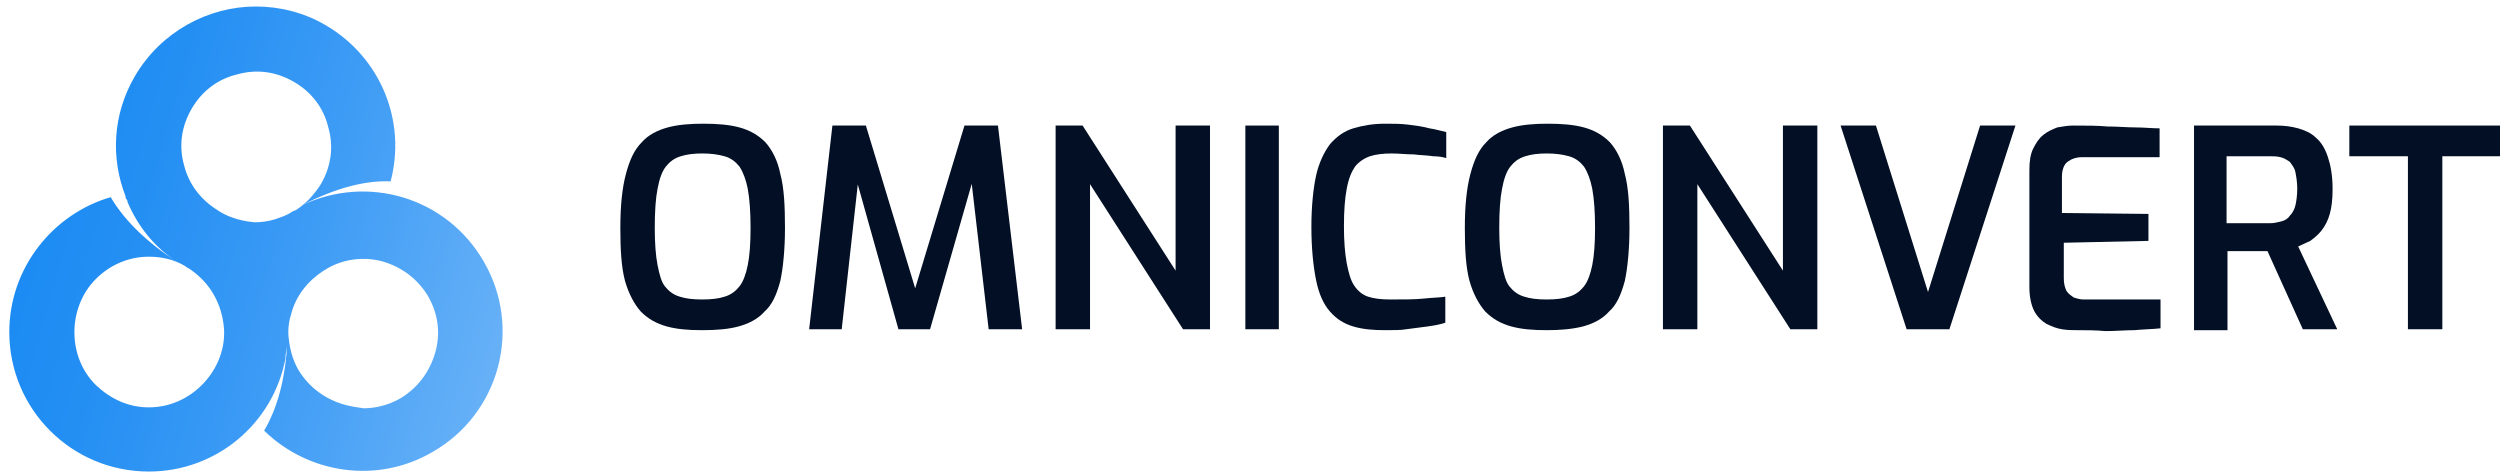 <?xml version="1.0" encoding="UTF-8"?> <svg xmlns:x="ns_extend;" xmlns:i="ns_ai;" xmlns:graph="ns_graphs;" xmlns="http://www.w3.org/2000/svg" xmlns:xlink="http://www.w3.org/1999/xlink" version="1.1" id="Layer_1" x="0px" y="0px" viewBox="0 0 268.8 51" style="enable-background:new 0 0 268.8 51;" xml:space="preserve"> <style type="text/css"> .st0{clip-path:url(#SVGID_2_);fill:url(#SVGID_3_);} .st1{fill:#020F24;} </style>  <g> <g> <defs> <path id="SVGID_1_" d="M10.3,41.4C8.8,39.9,8,37.9,8,35.7c0-2.1,0.8-4.2,2.3-5.7c1.5-1.5,3.5-2.4,5.7-2.4c1.4,0,2.7,0.3,3.9,1 c0,0,0.1,0.1,0.1,0.1c0.1,0,0.1,0.1,0.2,0.1c0.5,0.3,1,0.7,1.5,1.2c1.5,1.5,2.3,3.5,2.4,5.6v0.2c0,2.1-0.9,4.1-2.4,5.6 c-1.5,1.5-3.5,2.4-5.7,2.4S11.9,42.9,10.3,41.4 M37,43.5c-2.1-0.6-3.8-1.9-4.9-3.7c-0.7-1.2-1-2.5-1.1-3.9c0-0.1,0-0.1,0-0.1 c0,0,0-0.1,0-0.1c0-0.6,0.1-1.3,0.3-1.9c0.5-2,1.8-3.6,3.5-4.7c0.2-0.1,0.3-0.2,0.5-0.3c1.8-1,3.9-1.2,5.8-0.7 c2.1,0.6,3.8,1.9,4.9,3.7c1.1,1.9,1.4,4,0.8,6.1c-0.6,2.1-1.9,3.8-3.7,4.9c-1.2,0.7-2.6,1.1-4,1.1C38.4,43.8,37.7,43.7,37,43.5 M23.7,22.8c-0.1-0.1-0.2-0.1-0.3-0.2c-1.8-1.1-3.1-2.8-3.6-4.8c-0.6-2.1-0.3-4.2,0.8-6.1c1.1-1.9,2.8-3.2,4.9-3.7 c2.1-0.6,4.2-0.3,6.1,0.8c1.9,1.1,3.2,2.8,3.7,4.9c0.6,2.1,0.3,4.2-0.8,6.1c-0.7,1.1-1.6,2.1-2.7,2.8c-0.1,0-0.2,0.1-0.3,0.1 c-0.1,0.1-0.2,0.1-0.3,0.2c-0.5,0.3-1.1,0.5-1.7,0.7c-0.7,0.2-1.4,0.3-2.1,0.3C26.2,23.8,24.9,23.5,23.7,22.8 M14.5,8.2 c-2.4,4.1-2.6,8.8-1,12.9c0,0,0,0.1,0,0.1c0,0.1,0,0.1,0.1,0.2c0,0.1,0.1,0.1,0.1,0.2l0,0.1c1.1,2.6,2.9,4.9,5.4,6.5 c-3.7-2.4-5.9-4.8-7.2-7C5.7,23,1,28.8,1,35.7c0,8.3,6.7,15,15,15c7.3,0,13.4-5.2,14.7-12.2c0,0,0-0.1,0-0.1c0,0,0-0.1,0-0.2 c0.1-0.5,0.2-1.1,0.2-1.6c-0.2,4.4-1.2,7.5-2.5,9.7c4.7,4.6,12.1,5.8,18.1,2.3c7.2-4.1,9.7-13.3,5.5-20.5c-4-6.9-12.5-9.4-19.6-6 c3.9-2,7-2.7,9.6-2.6c1.7-6.4-1-13.3-7-16.8c-2.4-1.4-5-2-7.5-2C22.4,0.7,17.3,3.4,14.5,8.2"> </path> </defs> <clipPath id="SVGID_2_"> <use href="#SVGID_1_" style="overflow:visible;"> </use> </clipPath> <linearGradient id="SVGID_3_" gradientUnits="userSpaceOnUse" x1="-140.899" y1="659.829" x2="-138.864" y2="659.829" gradientTransform="matrix(-24.665 -7.073 -7.073 24.665 1246.615 -17237.273)"> <stop offset="2.994131e-03" style="stop-color:#66B0F7"> </stop> <stop offset="3.188197e-02" style="stop-color:#63AFF7"> </stop> <stop offset="0.455" style="stop-color:#3C9BF5"> </stop> <stop offset="0.792" style="stop-color:#248FF3"> </stop> <stop offset="1" style="stop-color:#1B8BF3"> </stop> </linearGradient> <polygon class="st0" points="52,66.8 -12.6,48.3 5.2,-13.9 69.9,4.6 "> </polygon> </g> <g> <path class="st1" d="M75.5,35.5c-1.5,0-2.7-0.1-3.8-0.4c-1.1-0.3-2-0.8-2.8-1.6c-0.7-0.8-1.3-1.9-1.7-3.3 c-0.4-1.5-0.5-3.4-0.5-5.7c0-2.4,0.2-4.3,0.6-5.8c0.4-1.5,0.9-2.6,1.7-3.4c0.7-0.8,1.7-1.3,2.8-1.6c1.1-0.3,2.4-0.4,3.8-0.4 c1.5,0,2.8,0.1,3.9,0.4c1.1,0.3,2,0.8,2.8,1.6c0.7,0.8,1.3,1.9,1.6,3.4c0.4,1.5,0.5,3.4,0.5,5.8c0,2.3-0.2,4.3-0.5,5.7 c-0.4,1.5-0.9,2.6-1.7,3.3c-0.7,0.8-1.7,1.3-2.8,1.6C78.3,35.4,77,35.5,75.5,35.5z M75.5,32.2c1,0,1.8-0.1,2.4-0.3 c0.7-0.2,1.2-0.6,1.6-1.1c0.4-0.5,0.7-1.3,0.9-2.3c0.2-1,0.3-2.3,0.3-4c0-1.7-0.1-3.1-0.3-4.2c-0.2-1-0.5-1.8-0.9-2.4 c-0.4-0.5-0.9-0.9-1.6-1.1c-0.7-0.2-1.5-0.3-2.4-0.3c-0.9,0-1.7,0.1-2.3,0.3c-0.7,0.2-1.2,0.6-1.6,1.1c-0.4,0.5-0.7,1.3-0.9,2.4 c-0.2,1-0.3,2.4-0.3,4.2c0,1.6,0.1,3,0.3,4c0.2,1,0.4,1.8,0.8,2.3c0.4,0.5,0.9,0.9,1.6,1.1C73.7,32.1,74.5,32.2,75.5,32.2z"> </path> <path class="st1" d="M87,35.4l2.5-21.9h3.6L98.4,31l5.3-17.5h3.6l2.6,21.9h-3.6l-2-17.2l0.6,0.1L100,35.4h-3.4l-4.8-17.1l0.6,0 l-1.9,17.1H87z"> </path> <path class="st1" d="M113.5,35.4V13.5h2.9l10,15.6V13.5h3.7v21.9h-2.9l-10-15.6v15.6H113.5z"> </path> <path class="st1" d="M133.9,35.4V13.5h3.6v21.9H133.9z"> </path> <path class="st1" d="M148.9,35.5c-1.3,0-2.4-0.1-3.4-0.4c-1-0.3-1.8-0.8-2.5-1.6c-0.7-0.8-1.2-1.9-1.5-3.4 c-0.3-1.5-0.5-3.4-0.5-5.7c0-2.2,0.2-4.1,0.5-5.5c0.3-1.4,0.9-2.6,1.5-3.4c0.7-0.8,1.5-1.4,2.5-1.7c1-0.3,2.1-0.5,3.4-0.5 c0.9,0,1.7,0,2.5,0.1c0.8,0.1,1.6,0.2,2.3,0.4c0.7,0.1,1.3,0.3,1.8,0.4v2.8c-0.3-0.1-0.8-0.2-1.4-0.2c-0.6-0.1-1.3-0.1-2.1-0.2 c-0.8,0-1.6-0.1-2.4-0.1c-0.9,0-1.7,0.1-2.3,0.3c-0.6,0.2-1.2,0.6-1.6,1.1c-0.4,0.6-0.7,1.3-0.9,2.4c-0.2,1-0.3,2.4-0.3,4 c0,1.6,0.1,2.9,0.3,4c0.2,1,0.4,1.8,0.8,2.4c0.4,0.6,0.9,1,1.5,1.2c0.6,0.2,1.4,0.3,2.4,0.3c1.5,0,2.7,0,3.6-0.1 c0.9-0.1,1.7-0.1,2.3-0.2v2.8c-0.6,0.2-1.2,0.3-1.9,0.4c-0.7,0.1-1.5,0.2-2.3,0.3C150.7,35.5,149.8,35.5,148.9,35.5z"> </path> <path class="st1" d="M166.3,35.5c-1.5,0-2.7-0.1-3.8-0.4c-1.1-0.3-2-0.8-2.8-1.6c-0.7-0.8-1.3-1.9-1.7-3.3 c-0.4-1.5-0.5-3.4-0.5-5.7c0-2.4,0.2-4.3,0.6-5.8c0.4-1.5,0.9-2.6,1.7-3.4c0.7-0.8,1.7-1.3,2.8-1.6c1.1-0.3,2.4-0.4,3.8-0.4 c1.5,0,2.8,0.1,3.9,0.4c1.1,0.3,2,0.8,2.8,1.6c0.7,0.8,1.3,1.9,1.6,3.4c0.4,1.5,0.5,3.4,0.5,5.8c0,2.3-0.2,4.3-0.5,5.7 c-0.4,1.5-0.9,2.6-1.7,3.3c-0.7,0.8-1.7,1.3-2.8,1.6C169,35.4,167.7,35.5,166.3,35.5z M166.3,32.2c1,0,1.8-0.1,2.4-0.3 c0.7-0.2,1.2-0.6,1.6-1.1c0.4-0.5,0.7-1.3,0.9-2.3c0.2-1,0.3-2.3,0.3-4c0-1.7-0.1-3.1-0.3-4.2c-0.2-1-0.5-1.8-0.9-2.4 c-0.4-0.5-0.9-0.9-1.6-1.1c-0.7-0.2-1.5-0.3-2.4-0.3c-0.9,0-1.7,0.1-2.3,0.3c-0.7,0.2-1.2,0.6-1.6,1.1c-0.4,0.5-0.7,1.3-0.9,2.4 c-0.2,1-0.3,2.4-0.3,4.2c0,1.6,0.1,3,0.3,4c0.2,1,0.4,1.8,0.8,2.3c0.4,0.5,0.9,0.9,1.6,1.1C164.5,32.1,165.3,32.2,166.3,32.2z"> </path> <path class="st1" d="M178.8,35.4V13.5h2.9l10,15.6V13.5h3.7v21.9h-2.9l-10-15.6v15.6H178.8z"> </path> <path class="st1" d="M205,35.4l-7.1-21.9h3.8l5.6,17.9l5.6-17.9h3.8l-7.1,21.9H205z"> </path> <path class="st1" d="M223.3,35.5c-0.5,0-1,0-1.6-0.1c-0.6-0.1-1.1-0.3-1.7-0.6c-0.5-0.3-1-0.8-1.3-1.4c-0.3-0.6-0.5-1.5-0.5-2.5 V18.3c0-0.9,0.1-1.7,0.4-2.3c0.3-0.6,0.6-1.1,1.1-1.5c0.5-0.4,1-0.6,1.5-0.8c0.6-0.1,1.1-0.2,1.7-0.2c1.4,0,2.6,0,3.7,0.1 c1.1,0,2.1,0.1,3,0.1c0.9,0,1.8,0.1,2.6,0.1v3.1h-8.3c-0.7,0-1.2,0.2-1.6,0.5c-0.4,0.3-0.6,0.9-0.6,1.6v3.9L231,23v2.9l-9.1,0.2 v3.8c0,0.6,0.1,1,0.3,1.4c0.2,0.3,0.5,0.5,0.8,0.7c0.3,0.1,0.7,0.2,1,0.2h8.3v3.1c-0.9,0.1-1.8,0.1-2.8,0.2c-1,0-2.1,0.1-3.1,0.1 C225.3,35.5,224.3,35.5,223.3,35.5z"> </path> <path class="st1" d="M235.9,35.4V13.5h8.9c0.8,0,1.6,0.1,2.3,0.3c0.7,0.2,1.4,0.5,1.9,1c0.6,0.5,1,1.2,1.3,2.1 c0.3,0.9,0.5,2,0.5,3.4c0,1.1-0.1,2-0.3,2.7c-0.2,0.7-0.5,1.3-0.9,1.8c-0.4,0.5-0.8,0.8-1.2,1.1c-0.4,0.2-0.9,0.4-1.3,0.6l4.2,8.9 h-3.7l-3.8-8.4c-0.3,0-0.6,0-1,0c-0.4,0-0.7,0-1.1,0c-0.4,0-0.8,0-1.2,0c-0.4,0-0.7,0-1,0v8.5H235.9z M239.5,24h4.6 c0.4,0,0.8-0.1,1.2-0.2c0.4-0.1,0.7-0.3,0.9-0.6c0.3-0.3,0.5-0.7,0.6-1.1s0.2-1.1,0.2-1.8c0-0.7-0.1-1.3-0.2-1.8 c-0.1-0.5-0.4-0.8-0.6-1.1c-0.3-0.2-0.6-0.4-1-0.5c-0.4-0.1-0.8-0.1-1.2-0.1h-4.6V24z"> </path> <path class="st1" d="M258.9,35.4V16.8h-6.3v-3.3h16.2v3.3h-6.2v18.6H258.9z"> </path> </g> </g> </svg> 